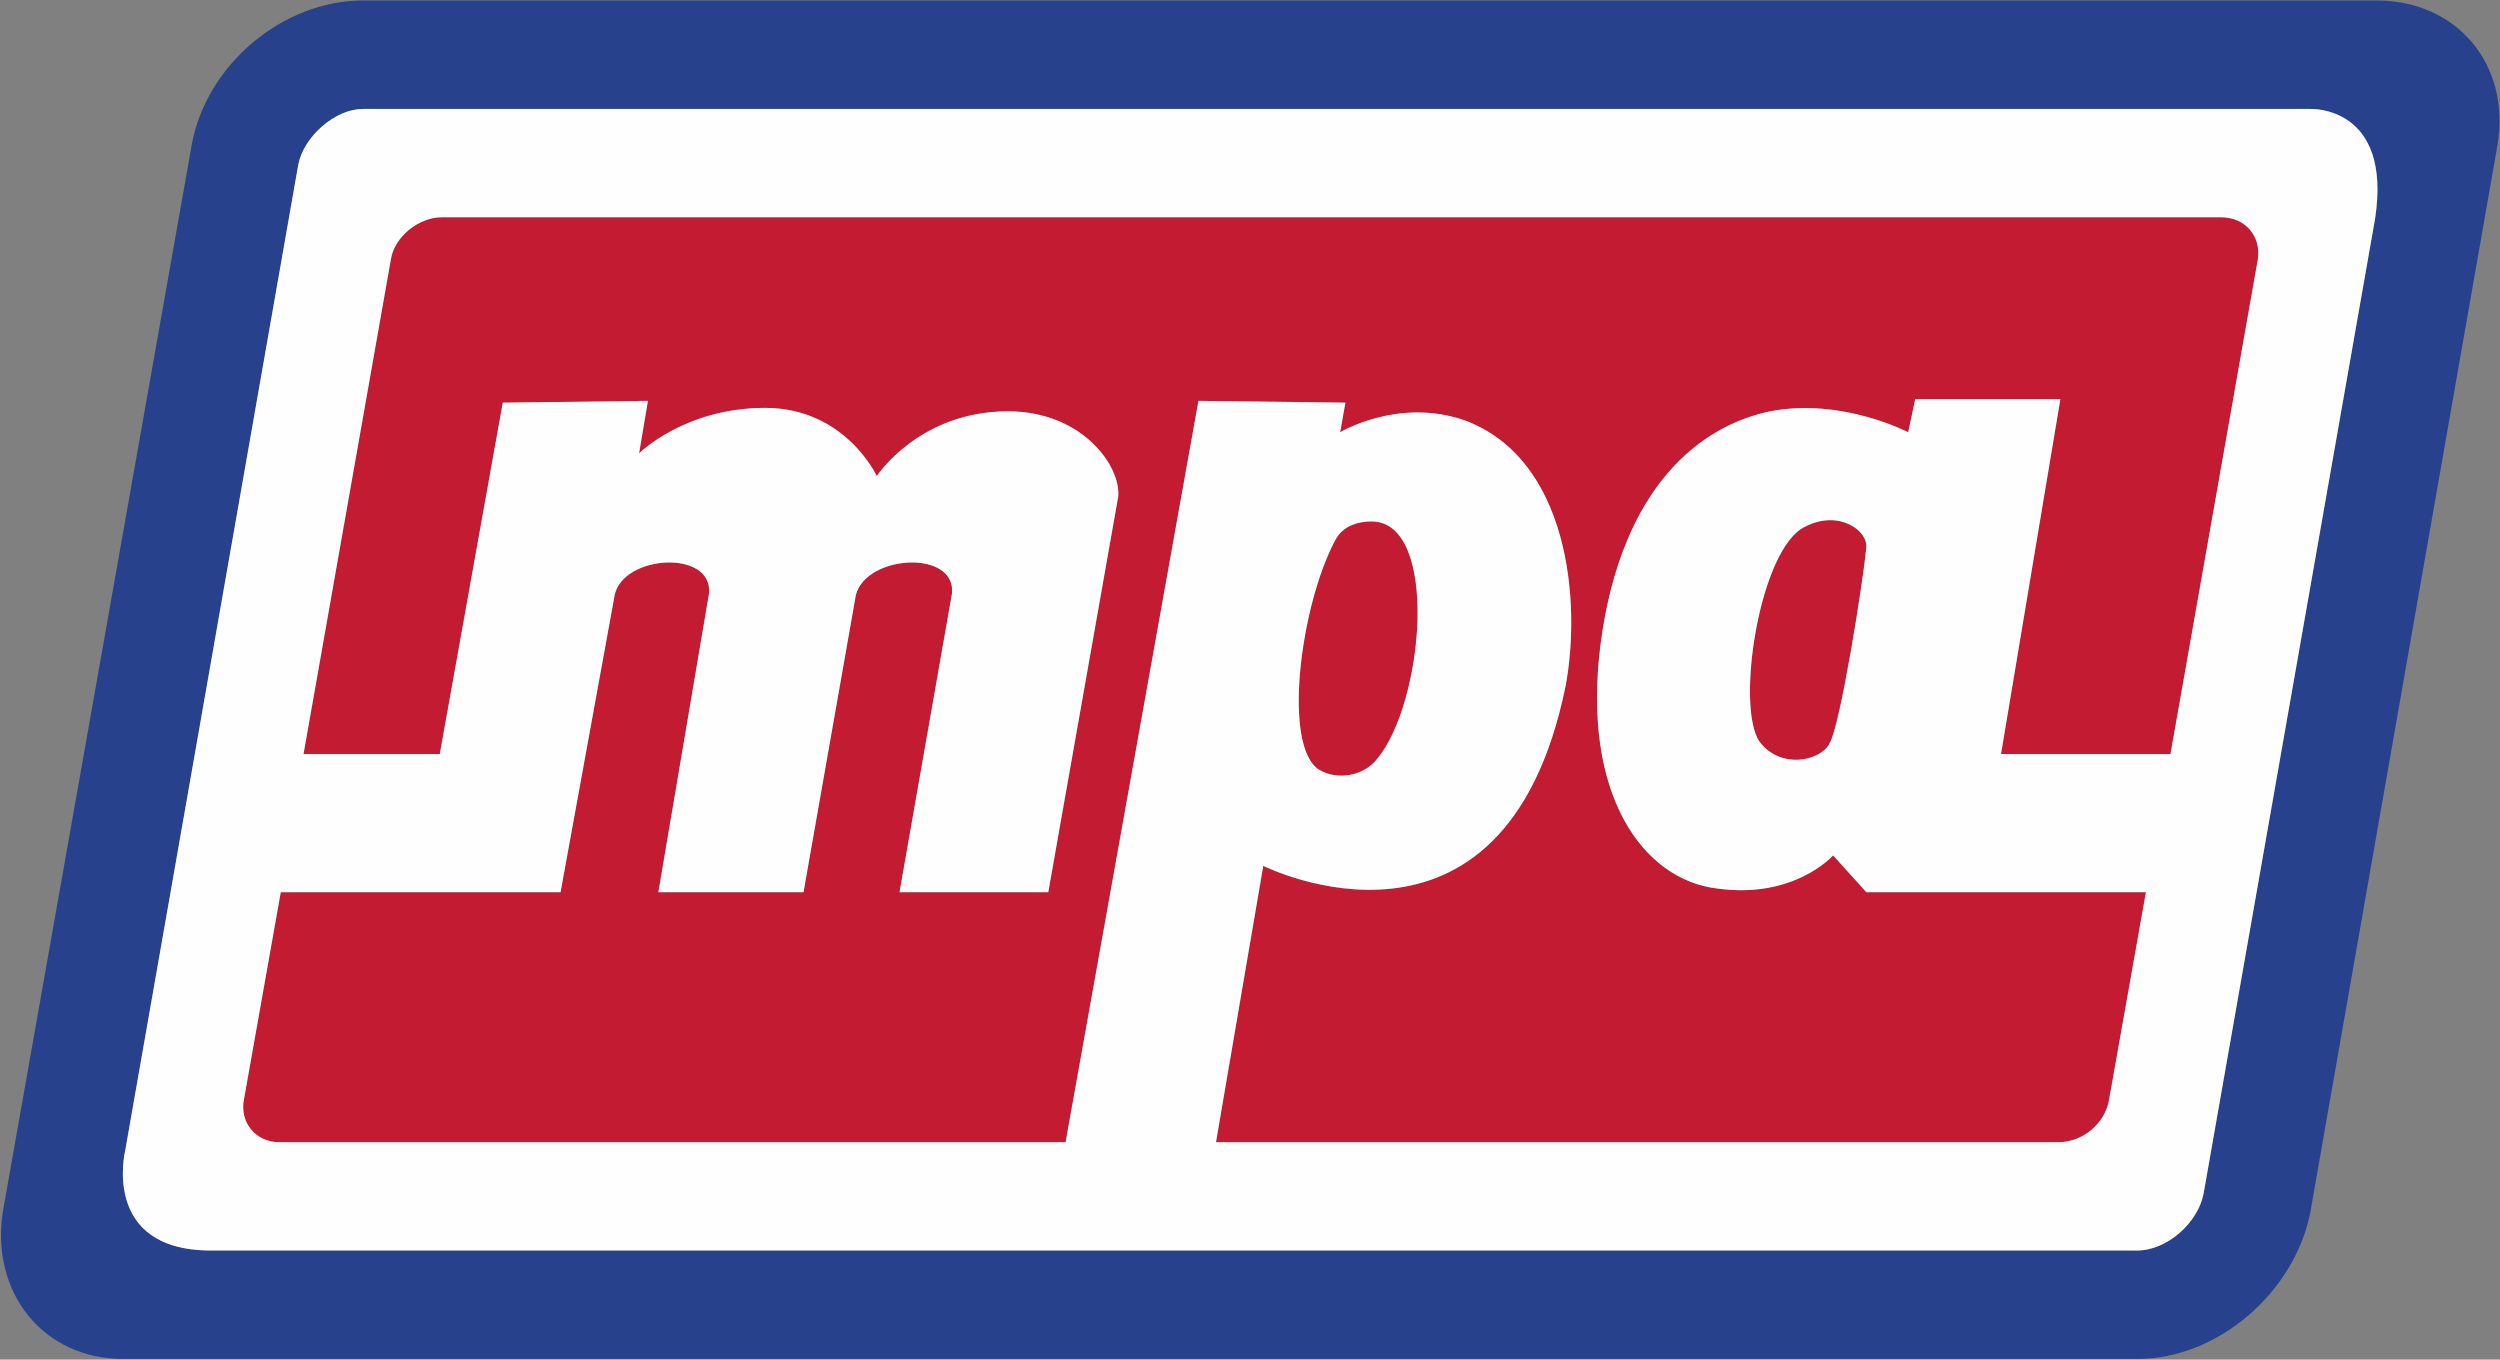 <svg version="1.2" xmlns="http://www.w3.org/2000/svg" viewBox="0 0 1528 831" width="1528" height="831">
	<rect x="0" y="0" width="1528" height="831" fill="#808080" stroke="none"/>
	<title>s-powerpoint-june-2023-updated-2-pdf-svg</title>
	<defs>
		<clipPath clipPathUnits="userSpaceOnUse" id="cp1">
			<path d="m-16926.62-335.23h20514.03v11540.57h-20514.03z"/>
		</clipPath>
	</defs>
	<style>
		.s0 { fill: #27418c } 
		.s1 { fill: #c31b31 } 
		.s2 { fill: #fefefe } 
	</style>
	<g id="Clip-Path: Page 1" clip-path="url(#cp1)">
		<g id="Page 1">
			<path id="Path 12" fill-rule="evenodd" class="s0" d="m1526.4 89l-114.3 651.8c-9.6 49.2-56.7 89.8-105.8 89.8h-1230.9c-49.1 0-81.2-40.6-73.7-89.8l115.4-651.8c8.6-49.2 55.6-88.7 104.7-88.7h1230.9c49.1 0 82.2 39.5 73.7 88.7zm-114.3-22.4h-1190.3c-17.1 0-36.3 17.1-39.5 34.1l-105.8 602.7c0 0-14.9 60.9 52.4 60.9h1177.4c18.2 0 37.4-17.1 40.6-35.2l104.7-595.2c10.7-69.5-39.5-67.3-39.5-67.3z"/>
			<path id="Path 13" fill-rule="evenodd" class="s1" d="m1380 158.5l-53.4 302.4h-103.6l36.3-217h-88.7l-4.3 20.3c0 0-40.6-21.3-84.4-12.8-41.7 8.6-90.8 44.9-103.6 142.1-11.8 91.9 25.6 144.3 71.6 149.6 47 6.4 70.5-20.3 70.5-20.3l20.3 22.5h170.9l-22.4 126.1c-2.1 14.9-16 26.7-31 26.7h-515l28.9-168.9c0 0 147.4 73.8 184.8-110 9.6-51.3 2.1-138.9-62-162.4-40.6-13.9-75.8 7.4-75.8 7.4l3.2-18.1-89.8-1.1-81.2 453.1h-480.8c-13.8 0-24.5-11.8-21.3-26.7l22.4-126.1h171l33.1-181.7c5.3-24.6 59.8-27.8 57.7-1.1l-31 182.8h88.7l32-181.7c6.4-24.6 60.9-27.8 58.8-1.1l-32.1 182.8h90.9l42.7-241.5c2.1-18.2-21.4-52.4-67.3-52.4-54.5 0-80.2 39.6-80.2 39.6 0 0-19.2-41.7-68.3-41.7-49.2 0-77 27.8-77 27.8l5.4-32.1-88.7 1.1-38.5 214.8h-83.3l53.4-302.4c2.2-13.9 17.1-25.7 31-25.7h1087.7c14.9 0 24.5 11.8 22.4 25.7zm-573.7 312c-22.5-13.9-11.8-99.4 9.6-140 5.3-10.7 17.1-11.8 22.4-11.8 41.7 0 32.1 111.2 3.2 145.4-8.5 10.6-24.6 12.8-35.2 6.4zm334.4-135.7c-2.2 22.4-16 109-22.5 119.6-5.3 10.7-29.9 16.1-42.7-1-15-21.4 0-118.6 27.8-131.5 20.3-10.6 38.5 2.2 37.4 12.9z"/>
			<path id="Path 14" fill-rule="evenodd" class="s2" d="m1451.6 133.9l-104.7 595.2c-3.2 18.1-22.4 35.2-40.6 35.2h-1177.4c-67.3 0-52.4-60.9-52.4-60.9l105.8-602.7c3.2-17 22.4-34.1 39.5-34.1h1190.3c0 0 50.2-2.2 39.5 67.3zm-94-1.1h-1087.7c-13.9 0-28.8 11.8-31 25.7l-53.4 302.4h83.3l38.5-214.8 88.7-1.1-5.4 32.1c0 0 27.8-27.8 77-27.8 49.1 0 68.3 41.7 68.3 41.7 0 0 25.7-39.6 80.2-39.6 45.9 0 69.4 34.2 67.3 52.4l-42.7 241.5h-90.9l32.1-182.8c2.1-26.7-52.4-23.5-58.8 1.1l-32 181.7h-88.7l31-182.8c2.1-26.7-52.4-23.5-57.7 1.1l-33.1 181.7h-171l-22.4 126.1c-3.2 14.9 7.5 26.7 21.3 26.7h480.8l81.2-453.1 89.8 1.1-3.2 18.1c0 0 35.2-21.3 75.8-7.4 64.1 23.5 71.6 111.1 62 162.4-37.4 183.8-184.8 110-184.8 110l-28.9 168.9h515c15 0 28.9-11.8 31-26.7l22.4-126.1h-170.9l-20.3-22.5c0 0-23.5 26.7-70.5 20.3-46-5.3-83.4-57.7-71.6-149.6 12.8-97.2 61.9-133.5 103.6-142.1 43.8-8.5 84.4 12.8 84.4 12.8l4.3-20.3h88.7l-36.3 217h103.6l53.4-302.4c2.1-13.9-7.5-25.7-22.4-25.7zm-254.3 189.1c-27.8 12.9-42.8 110.1-27.8 131.5 12.8 17.1 37.4 11.7 42.7 1 6.5-10.6 20.3-97.2 22.5-119.6 1.1-10.7-17.1-23.5-37.4-12.9zm-297 148.6c10.6 6.4 26.7 4.2 35.2-6.4 28.9-34.2 38.5-145.4-3.2-145.4-5.3 0-17.1 1.1-22.4 11.8-21.4 40.6-32.1 126.1-9.6 140z"/>
		</g>
	</g>
</svg>